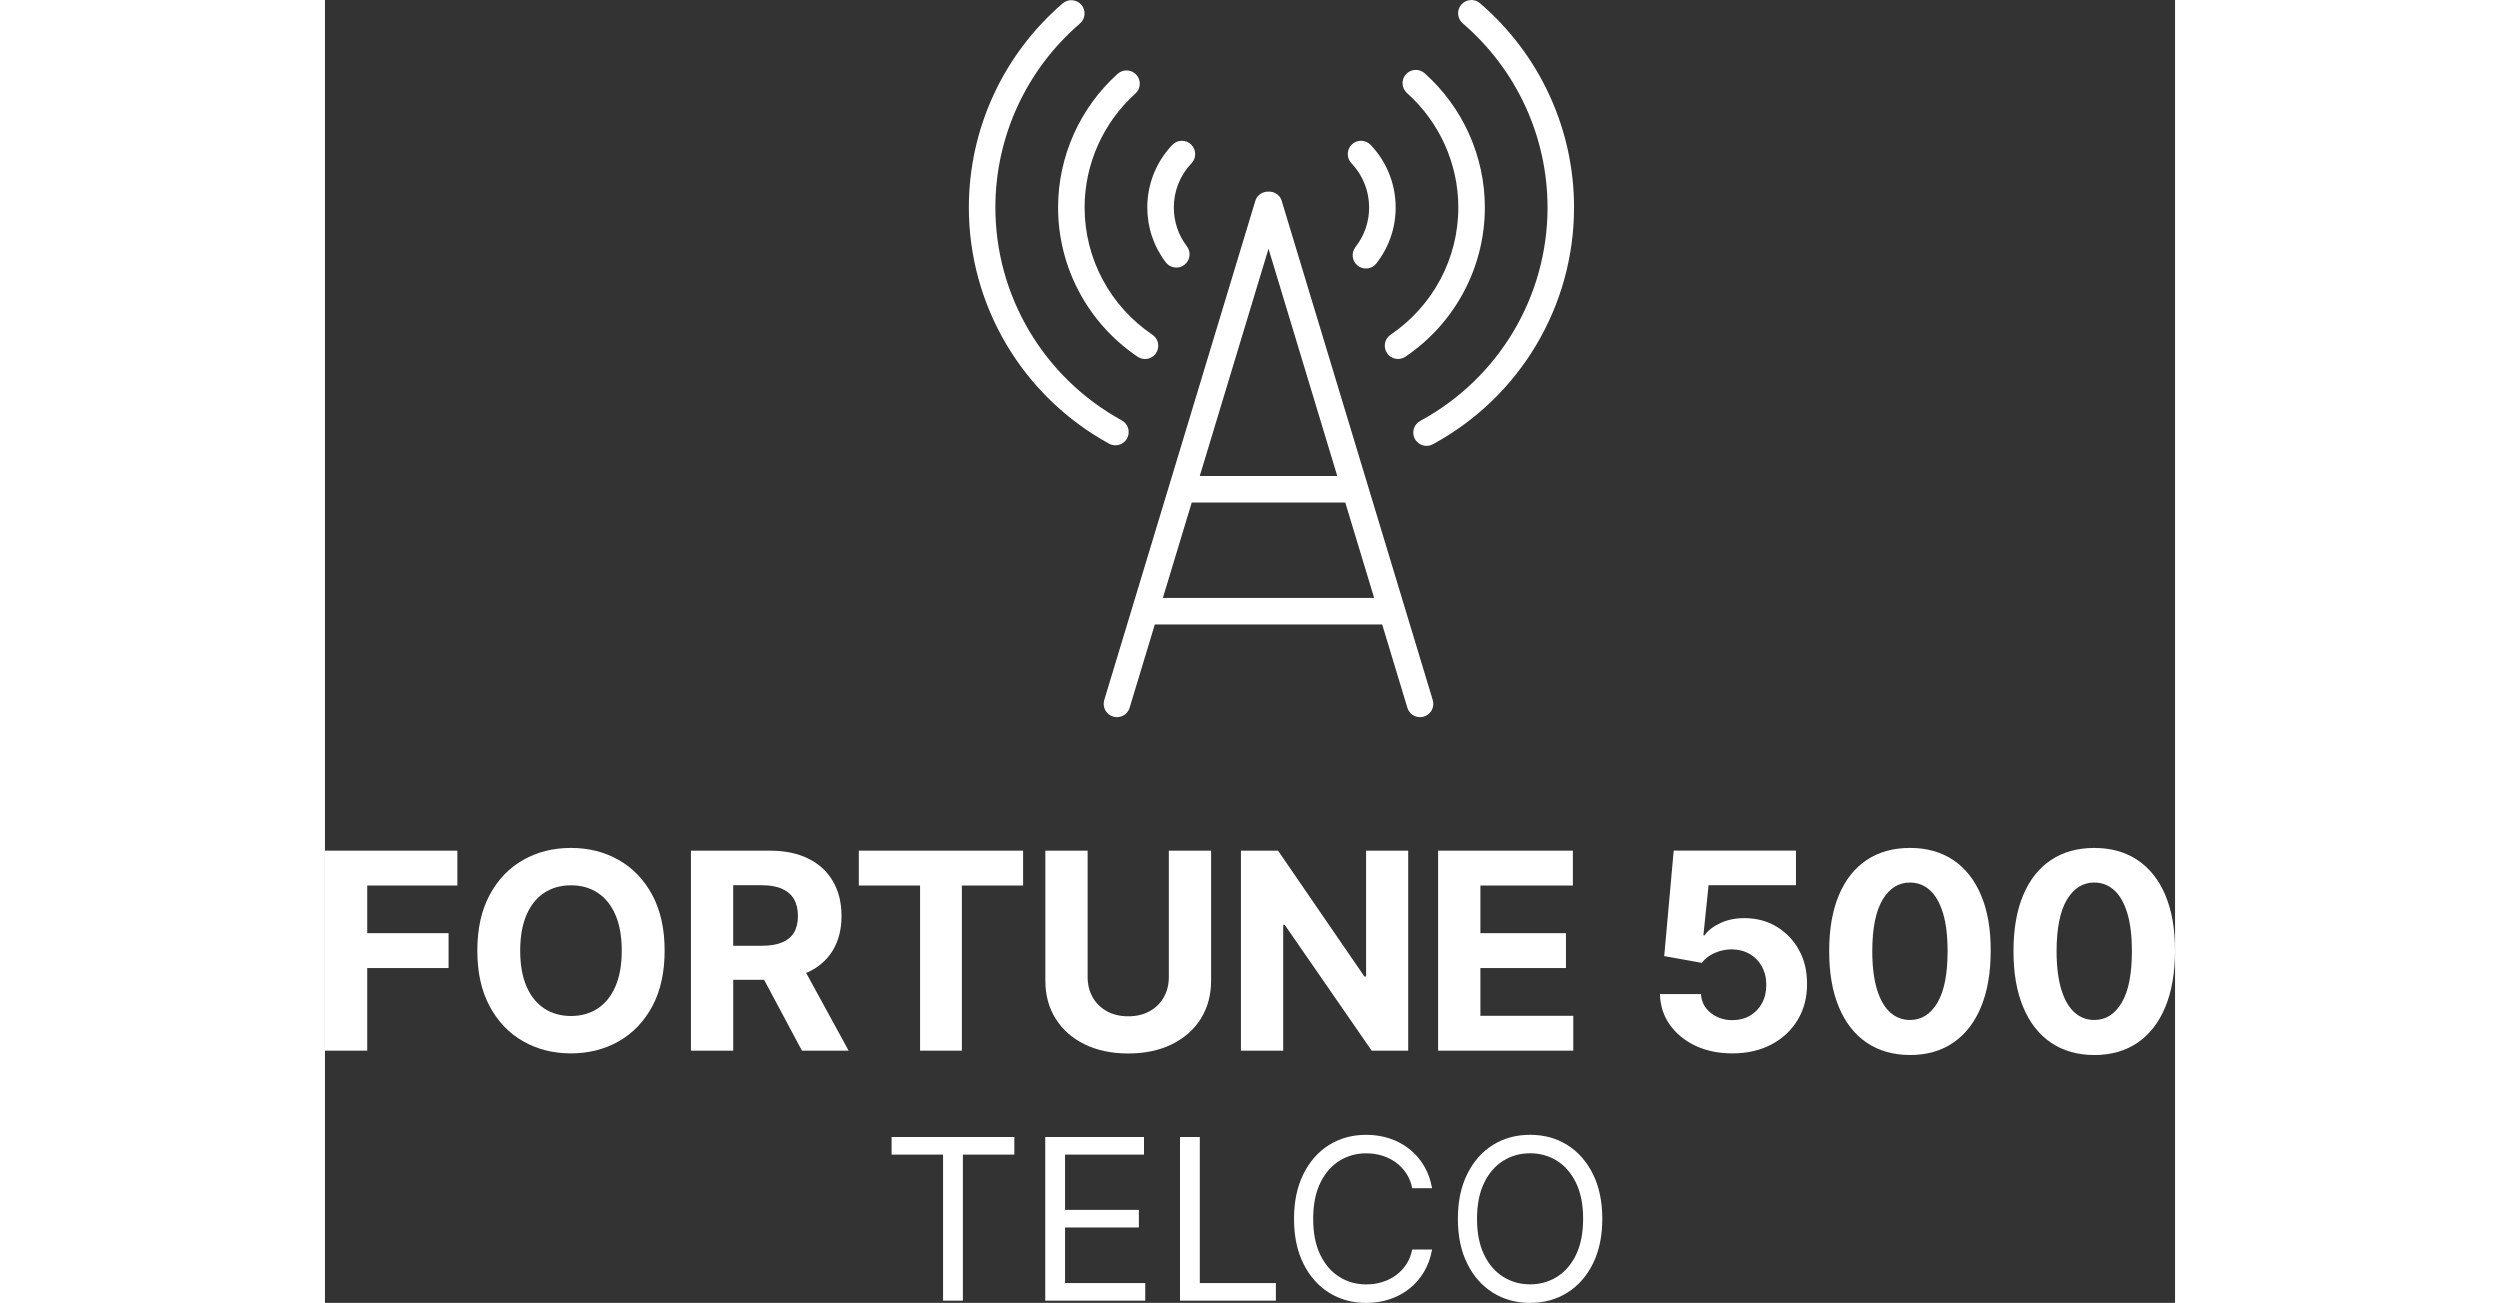 <?xml version="1.0" encoding="UTF-8"?><svg id="Layer_2" xmlns="http://www.w3.org/2000/svg" viewBox="0 0 74.004 52.115" width="100"><rect x="0" y="0" width="74.004" height="52.115" fill="#333333" stroke="none"/><defs><style>.cls-1{fill:#fff;}</style></defs><g id="Layer_1-2"><path class="cls-1" d="M38.271,8.031c-.072-.235-.294-.375-.528-.366-.233-.008-.456.132-.527.366l-6.044,19.971c-.085.281.074.577.354.662.051.015.103.023.153.023.228,0,.438-.148.508-.377l1.008-3.332h9.094l1.008,3.332c.069.229.28.377.508.377.051,0,.103-.007.153-.023.281-.085.439-.381.354-.662l-6.043-19.971ZM37.743,9.951l2.75,9.09h-5.501l2.75-9.09ZM33.517,23.917l1.154-3.815h6.113c.01,0,.019-.005.028-.006l1.156,3.821h-8.452Z"/><path class="cls-1" d="M48.904,8.299c0,3.562-1.951,6.834-5.093,8.538-.258.14-.354.461-.214.719.097.177.279.278.466.278.086,0,.173-.021.253-.064,3.484-1.89,5.648-5.519,5.648-9.471,0-3.14-1.371-6.118-3.763-8.171-.219-.191-.556-.165-.747.057-.191.222-.166.557.057.748,2.155,1.851,3.392,4.535,3.392,7.365Z"/><path class="cls-1" d="M31.364,17.747c.081.044.168.065.255.065.187,0,.369-.1.465-.276.141-.257.046-.579-.21-.72-3.119-1.71-5.057-4.974-5.057-8.518,0-2.825,1.233-5.508,3.383-7.358.222-.191.248-.526.056-.748-.189-.221-.524-.247-.748-.056-2.384,2.052-3.752,5.027-3.752,8.162,0,3.932,2.149,7.552,5.608,9.448Z"/><path class="cls-1" d="M45.335,8.299c0,2.039-1.013,3.941-2.709,5.089-.243.164-.307.494-.142.737.103.151.27.233.439.233.103,0,.206-.03.297-.091,1.988-1.345,3.176-3.576,3.176-5.968,0-2.044-.877-4.001-2.408-5.369-.218-.194-.554-.177-.749.042-.195.218-.176.554.042.749,1.306,1.167,2.054,2.834,2.054,4.577Z"/><path class="cls-1" d="M32.507,14.27c.09.061.193.091.296.091.17,0,.337-.082.439-.234.165-.243.101-.573-.143-.737-1.699-1.147-2.713-3.051-2.713-5.091,0-1.732.741-3.393,2.032-4.558.218-.196.235-.531.039-.749-.197-.217-.532-.235-.75-.039-1.514,1.365-2.382,3.313-2.382,5.346,0,2.394,1.189,4.626,3.182,5.971Z"/><path class="cls-1" d="M41.767,8.299c0,.58-.189,1.127-.546,1.583-.18.231-.14.564.09.745.097.076.212.113.328.113.157,0,.312-.07.417-.203.504-.645.772-1.419.772-2.238,0-.936-.355-1.825-1.001-2.503-.203-.214-.538-.22-.75-.018-.212.202-.221.538-.019.75.457.48.709,1.109.709,1.771Z"/><path class="cls-1" d="M34.055,10.703c.112,0,.225-.035.321-.108.233-.178.279-.51.101-.743-.342-.449-.522-.986-.522-1.553,0-.662.252-1.291.709-1.771.202-.212.193-.548-.019-.75-.21-.201-.546-.195-.75.018-.646.677-1.001,1.567-1.001,2.502,0,.801.256,1.56.74,2.195.104.137.262.209.422.209Z"/><polygon class="cls-1" points="0 42.026 1.691 42.026 1.691 38.722 4.945 38.722 4.945 37.327 1.691 37.327 1.691 35.421 5.297 35.421 5.297 34.026 0 34.026 0 42.026"/><path class="cls-1" d="M11.749,34.399c-.566-.322-1.202-.482-1.908-.482-.711,0-1.35.16-1.914.482-.565.321-1.012.788-1.34,1.4-.328.611-.492,1.354-.492,2.227s.164,1.61.492,2.223c.328.611.774,1.079,1.34,1.402.564.322,1.203.484,1.914.484.706,0,1.342-.161,1.908-.482.566-.322,1.015-.789,1.344-1.4.329-.612.494-1.354.494-2.227s-.165-1.615-.494-2.227c-.329-.612-.777-1.079-1.344-1.4ZM11.62,39.456c-.168.388-.404.682-.709.883-.305.2-.662.301-1.07.301s-.766-.101-1.07-.301c-.305-.201-.541-.495-.709-.883-.168-.389-.252-.865-.252-1.43s.084-1.042.252-1.43c.168-.389.404-.683.709-.883.305-.201.661-.301,1.07-.301s.766.1,1.07.301c.305.2.541.494.709.883.168.388.252.864.252,1.43s-.084,1.041-.252,1.43Z"/><path class="cls-1" d="M19.324,38.886c.434-.203.765-.496.994-.877.229-.382.344-.838.344-1.369s-.112-.989-.338-1.381c-.226-.393-.552-.695-.98-.91s-.944-.322-1.549-.322h-3.156v8h1.691v-2.836h1.235l1.515,2.836h1.867l-1.702-3.116c.024-.01.055-.014.079-.025ZM16.33,35.409h1.141c.325,0,.596.047.811.143.215.095.375.233.48.416.105.182.158.406.158.672,0,.263-.053.482-.158.66-.105.177-.265.31-.479.398-.214.088-.481.133-.805.133h-1.148v-2.422Z"/><polygon class="cls-1" points="21.355 35.421 23.805 35.421 23.805 42.026 25.477 42.026 25.477 35.421 27.926 35.421 27.926 34.026 21.355 34.026 21.355 35.421"/><path class="cls-1" d="M35.03,40.753c.277-.438.416-.948.416-1.531v-5.195h-1.691v5.051c0,.305-.067.575-.201.812-.134.236-.323.423-.566.559-.243.135-.529.203-.857.203-.325,0-.61-.068-.855-.203-.245-.136-.435-.322-.568-.559-.134-.237-.201-.508-.201-.812v-5.051h-1.691v5.195c0,.583.138,1.094.414,1.531s.663.777,1.16,1.021c.497.243,1.078.365,1.742.365s1.241-.122,1.738-.365c.497-.244.885-.584,1.162-1.021Z"/><polygon class="cls-1" points="43.33 42.026 43.33 34.026 41.646 34.026 41.646 39.058 41.576 39.058 38.123 34.026 36.639 34.026 36.639 42.026 38.33 42.026 38.33 36.991 38.389 36.991 41.869 42.026 43.33 42.026"/><polygon class="cls-1" points="49.933 40.632 46.218 40.632 46.218 38.722 49.64 38.722 49.64 37.327 46.218 37.327 46.218 35.421 49.917 35.421 49.917 34.026 44.526 34.026 44.526 42.026 49.933 42.026 49.933 40.632"/><path class="cls-1" d="M58.064,37.065c-.378-.227-.808-.34-1.289-.34-.352,0-.669.064-.953.195-.284.13-.496.294-.637.492h-.047l.207-2.004h3.496v-1.383h-4.891l-.379,4.219,1.504.27c.122-.167.294-.299.514-.395.22-.097.447-.145.682-.145.269.002.507.063.715.184.208.119.372.286.49.5.118.213.178.461.178.742,0,.275-.058.52-.174.732-.116.212-.276.377-.48.496-.204.118-.439.178-.705.178-.333,0-.621-.097-.863-.289-.242-.193-.372-.444-.391-.754h-1.641c.011.461.142.869.395,1.227.253.356.595.637,1.025.84s.923.305,1.475.305c.594,0,1.115-.119,1.564-.357s.8-.566,1.051-.984.376-.896.373-1.436c.003-.514-.105-.967-.324-1.361s-.517-.705-.895-.932Z"/><path class="cls-1" d="M65.13,34.401c-.483-.323-1.06-.484-1.729-.484s-1.245.16-1.729.482c-.483.321-.854.789-1.113,1.404-.259.614-.389,1.357-.389,2.23-.003.875.126,1.623.385,2.246.259.622.63,1.098,1.113,1.426s1.061.493,1.732.496c.672,0,1.249-.164,1.73-.492s.853-.804,1.111-1.426c.259-.623.389-1.373.389-2.25.003-.873-.126-1.615-.387-2.229s-.632-1.082-1.115-1.404ZM64.499,40.108c-.273.461-.64.691-1.098.691-.305,0-.57-.103-.797-.307-.227-.205-.401-.512-.525-.922s-.186-.923-.186-1.537c.003-.909.141-1.592.414-2.047.273-.456.638-.684,1.094-.684.305,0,.569.102.795.305s.399.506.523.91c.124.403.186.908.186,1.516.003.922-.133,1.613-.406,2.074Z"/><path class="cls-1" d="M73.617,35.806c-.261-.613-.632-1.082-1.115-1.404-.483-.323-1.06-.484-1.729-.484s-1.245.16-1.729.482c-.483.321-.854.789-1.113,1.404-.259.614-.389,1.357-.389,2.23-.003.875.126,1.623.385,2.246.259.622.63,1.098,1.113,1.426s1.061.493,1.732.496c.672,0,1.249-.164,1.73-.492s.853-.804,1.111-1.426c.259-.623.389-1.373.389-2.25.003-.873-.126-1.615-.387-2.229ZM71.871,40.108c-.273.461-.64.691-1.098.691-.305,0-.57-.103-.797-.307-.227-.205-.401-.512-.525-.922s-.186-.923-.186-1.537c.003-.909.141-1.592.414-2.047.273-.456.638-.684,1.094-.684.305,0,.569.102.795.305s.399.506.523.91c.124.403.186.908.186,1.516.003.922-.133,1.613-.406,2.074Z"/><polygon class="cls-1" points="22.666 46.184 24.725 46.184 24.725 52.026 25.517 52.026 25.517 46.184 27.575 46.184 27.575 45.48 22.666 45.48 22.666 46.184"/><polygon class="cls-1" points="29.604 49.099 32.557 49.099 32.557 48.395 29.604 48.395 29.604 46.184 32.762 46.184 32.762 45.48 28.812 45.48 28.812 52.026 32.812 52.026 32.812 51.323 29.604 51.323 29.604 49.099"/><polygon class="cls-1" points="34.994 45.48 34.202 45.48 34.202 52.026 38.037 52.026 38.037 51.323 34.994 51.323 34.994 45.48"/><path class="cls-1" d="M40.576,46.433c.32-.2.68-.3,1.075-.3.218,0,.427.029.627.089.2.061.383.149.548.268s.306.264.422.436c.116.173.197.373.244.602h.793c-.06-.337-.168-.637-.326-.9-.157-.263-.354-.486-.588-.671-.234-.184-.497-.324-.788-.42-.29-.096-.601-.144-.932-.144-.558,0-1.055.136-1.489.408-.435.273-.776.661-1.025,1.164-.25.503-.374,1.1-.374,1.789s.124,1.287.374,1.79c.249.503.591.891,1.025,1.163.435.273.932.409,1.489.409.331,0,.642-.048.932-.144.291-.096.554-.236.788-.42.234-.185.431-.409.588-.673.158-.265.267-.563.326-.898h-.793c-.047.226-.128.426-.244.6s-.257.319-.422.438-.348.207-.548.267c-.2.061-.409.09-.627.09-.396,0-.755-.1-1.075-.301-.32-.2-.575-.495-.764-.885s-.283-.868-.283-1.436.095-1.045.283-1.435.443-.685.764-.886Z"/><path class="cls-1" d="M49.694,45.8c-.435-.272-.931-.408-1.489-.408s-1.055.136-1.489.408c-.435.273-.776.661-1.025,1.164-.25.503-.374,1.1-.374,1.789s.124,1.287.374,1.79c.249.503.591.891,1.025,1.163.435.273.932.409,1.489.409s1.055-.136,1.489-.409c.436-.272.777-.66,1.026-1.163s.374-1.1.374-1.79-.125-1.286-.374-1.789-.591-.891-1.026-1.164ZM50.045,50.188c-.188.39-.443.685-.764.885-.321.201-.68.301-1.076.301s-.755-.1-1.075-.301c-.32-.2-.575-.495-.764-.885s-.283-.868-.283-1.436.095-1.045.283-1.435.443-.685.764-.886c.32-.2.68-.3,1.075-.3s.755.1,1.076.3c.32.201.575.496.764.886s.282.868.282,1.435-.094,1.046-.282,1.436Z"/></g></svg>
